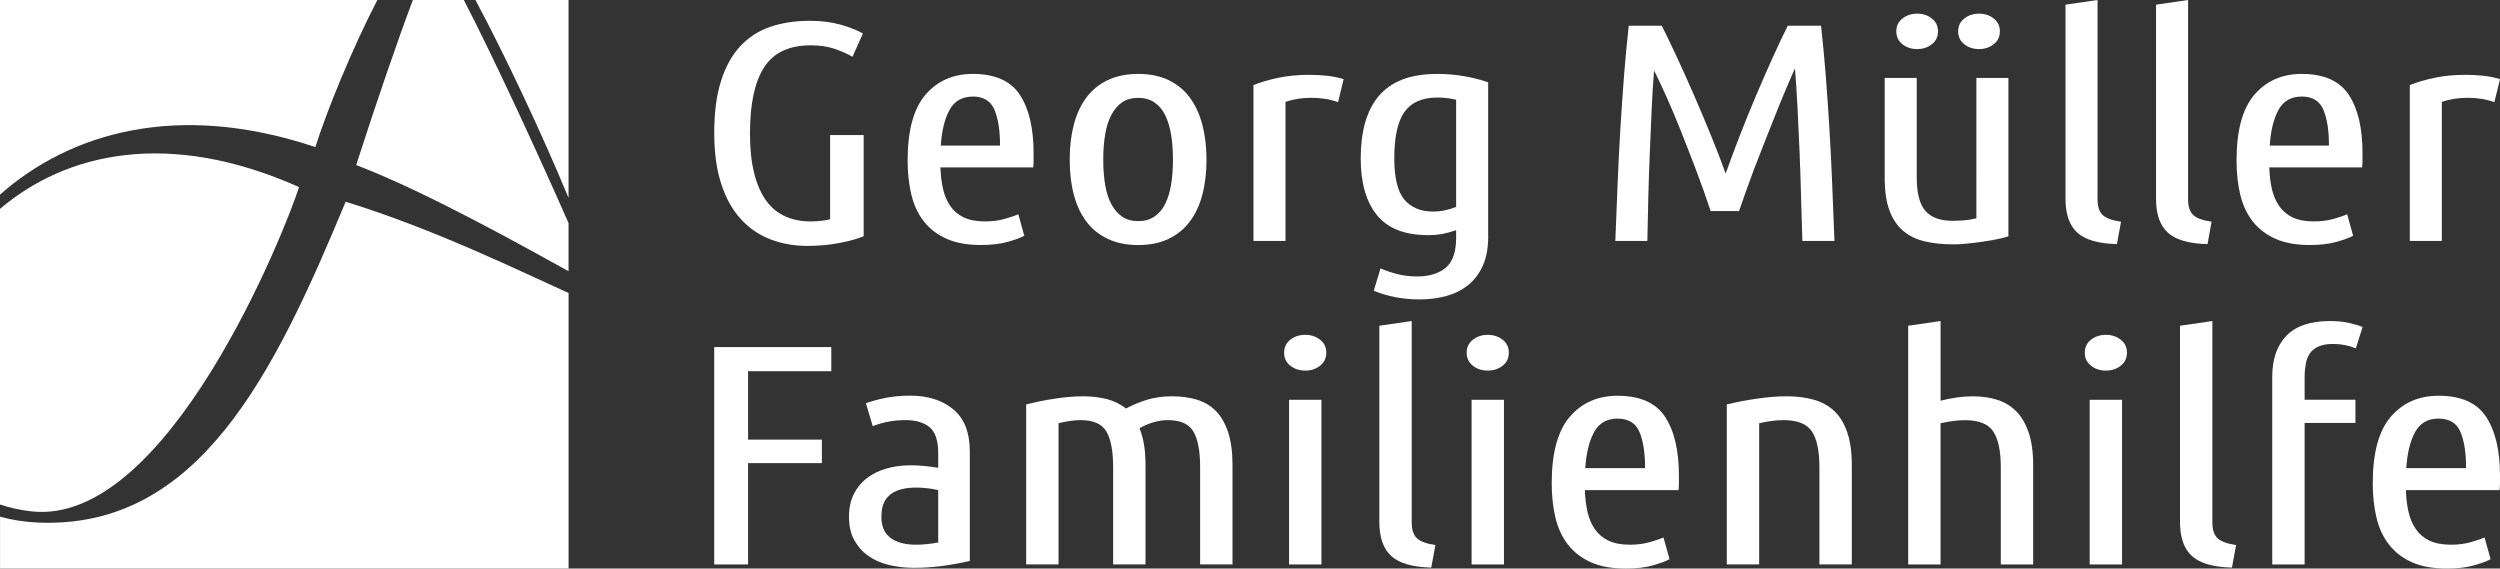 <?xml version="1.0" encoding="UTF-8"?><svg id="b" xmlns="http://www.w3.org/2000/svg" width="600" height="136.45" viewBox="0 0 600 136.45"><rect x="0" y="0" width="600" height="136.45" fill="#333333" stroke="none"/><g id="c"><path d="M75.69,35.3C78.43,26.56,84.56,11.61,90.56,0H0v46.71c16.71-14.77,42.49-22.54,75.69-11.41" fill="#fff"/><path d="M136.45,65.08v-11.54C129.66,38.09,118.64,14.1,111.32,0h-12.23c-3.67,9.72-8.74,24.48-13.6,39.61,16.89,6.46,40.1,19.5,50.95,25.47" fill="#fff"/><path d="M136.45,47.49V0h-22.34c7.11,13.29,16,32.17,22.34,47.49" fill="#fff"/><path d="M82.95,48.43c-17.25,41.55-35.33,78.55-73.73,76.99-3.36-.14-6.42-.64-9.21-1.42v12.44h136.45v-66.12c-11.07-4.96-32.1-15.32-53.5-21.9" fill="#fff"/><path d="M71.77,44.9C40.31,30.86,15.74,36.75,0,50.13v70.95c2.26.76,4.72,1.31,7.38,1.63,32.93,3.92,61.24-67.85,64.39-77.81" fill="#fff"/><path d="M171.41,31.97c0-4.87.54-9.02,1.61-12.45,1.07-3.43,2.61-6.22,4.61-8.39,2-2.16,4.41-3.73,7.24-4.69,2.83-.97,6.01-1.45,9.53-1.45,2.68,0,5.13.31,7.34.93,2.21.62,3.99,1.33,5.36,2.12l-2.5,5.59c-1.37-.79-2.86-1.45-4.47-1.97-1.61-.52-3.46-.78-5.55-.78-5.19,0-8.91,1.75-11.18,5.26-2.27,3.5-3.4,8.78-3.4,15.84,0,3.78.34,7.01,1.03,9.69.68,2.68,1.66,4.87,2.91,6.56,1.25,1.69,2.77,2.93,4.56,3.72,1.79.8,3.79,1.19,5.99,1.19,1.85,0,3.43-.18,4.74-.52v-20.2h8.05v24.29c-1.61.65-3.61,1.2-5.99,1.64-2.39.45-4.89.67-7.51.67-3.22,0-6.2-.53-8.94-1.6-2.74-1.07-5.11-2.71-7.11-4.92-2-2.21-3.55-5.02-4.65-8.42-1.1-3.4-1.66-7.44-1.66-12.11" fill="#fff"/><path d="M233.48,23.18c-2.57,0-4.43,1.07-5.59,3.2-1.17,2.14-1.87,4.99-2.1,8.57h14.22c0-3.63-.45-6.5-1.34-8.61-.89-2.11-2.63-3.17-5.19-3.17M225.7,40.17c.06,1.89.27,3.62.63,5.18.36,1.57.94,2.93,1.74,4.1.8,1.17,1.88,2.08,3.22,2.72,1.34.65,3.06.97,5.14.97,1.73,0,3.32-.21,4.79-.63,1.46-.42,2.52-.78,3.18-1.08l1.43,5.14c-.78.45-2.07.93-3.89,1.45-1.82.52-3.98.78-6.48.78-3.28,0-6.04-.49-8.27-1.49-2.24-.99-4.05-2.38-5.46-4.17s-2.4-3.92-3-6.41c-.6-2.48-.9-5.22-.9-8.2,0-7.21,1.43-12.47,4.29-15.8,2.86-3.33,6.65-4.99,11.36-4.99,5.31,0,9.06,1.67,11.27,4.99,2.2,3.33,3.31,8,3.31,14.01v1.68c0,.57-.03,1.16-.09,1.75h-22.27Z" fill="#fff"/><path d="M281.51,38.31c0-2.19-.15-4.18-.45-6-.3-1.81-.78-3.38-1.43-4.7-.65-1.31-1.52-2.33-2.59-3.05-1.07-.72-2.36-1.08-3.85-1.08s-2.85.36-3.89,1.08c-1.04.72-1.91,1.74-2.59,3.05-.68,1.32-1.18,2.88-1.48,4.7-.3,1.81-.45,3.81-.45,6s.15,4.19.45,6c.3,1.82.79,3.37,1.48,4.66.69,1.29,1.55,2.3,2.59,3.02,1.04.72,2.34,1.08,3.89,1.08s2.77-.36,3.85-1.08c1.07-.72,1.94-1.72,2.59-3.02.65-1.29,1.13-2.84,1.43-4.66.3-1.81.45-3.81.45-6M289.56,38.31c0,3.08-.33,5.88-.99,8.39-.65,2.51-1.65,4.66-3,6.45-1.34,1.79-3.04,3.18-5.1,4.17-2.06.99-4.48,1.49-7.29,1.49s-5.25-.49-7.33-1.49c-2.09-.99-3.8-2.38-5.14-4.17-1.34-1.79-2.34-3.94-3-6.45-.66-2.51-.98-5.3-.98-8.39s.32-5.81.98-8.35c.65-2.54,1.66-4.71,3-6.52,1.34-1.81,3.05-3.21,5.14-4.21,2.09-.99,4.53-1.49,7.33-1.49s5.23.5,7.29,1.49c2.06.99,3.76,2.4,5.1,4.21,1.34,1.81,2.34,3.99,3,6.52.66,2.53.99,5.32.99,8.35" fill="#fff"/><path d="M321.13,24.52c-1.91-.7-4.06-1.05-6.44-1.05-2.2,0-4.26.33-6.17.97v33.39h-7.69V20.42c1.73-.7,3.71-1.28,5.95-1.75,2.24-.47,4.7-.71,7.38-.71,1.43,0,2.86.07,4.29.22,1.43.15,2.77.42,4.02.82l-1.34,5.52Z" fill="#fff"/><path d="M349.48,23.93c-.83-.2-1.64-.34-2.41-.41-.78-.08-1.49-.11-2.15-.11-3.58,0-6.19,1.14-7.83,3.43-1.64,2.29-2.46,6.01-2.46,11.18,0,4.67.8,7.96,2.41,9.88,1.61,1.91,3.91,2.87,6.89,2.87,1.01,0,1.98-.1,2.9-.3.93-.2,1.8-.47,2.64-.82v-25.72ZM357.17,56.72c0,2.78-.43,5.13-1.3,7.05-.86,1.91-2.04,3.47-3.53,4.66-1.49,1.19-3.24,2.06-5.23,2.61-2,.55-4.13.82-6.4.82-1.91,0-3.82-.17-5.72-.52-1.91-.35-3.67-.87-5.28-1.57l1.61-5.36c1.07.49,2.38.94,3.93,1.34,1.55.4,3.16.6,4.83.6,2.92,0,5.22-.7,6.89-2.09,1.67-1.39,2.5-3.78,2.5-7.16v-1.86c-.95.35-1.97.63-3.04.85-1.07.22-2.3.34-3.67.34-5.61,0-9.7-1.6-12.3-4.81-2.59-3.21-3.89-7.74-3.89-13.6,0-3.13.34-5.95,1.03-8.46.69-2.51,1.76-4.64,3.22-6.41,1.46-1.77,3.35-3.11,5.68-4.03s5.15-1.38,8.5-1.38c2.2,0,4.37.19,6.48.56,2.12.37,4.01.86,5.68,1.46v36.97Z" fill="#fff"/><path d="M410.57,50.68c-1.2-3.58-2.42-7.01-3.67-10.29-1.25-3.28-2.46-6.37-3.62-9.28-1.16-2.91-2.28-5.55-3.35-7.94-1.07-2.38-2.06-4.47-2.95-6.26-.24,2.83-.43,5.95-.58,9.35-.15,3.4-.3,6.89-.45,10.47-.15,3.58-.27,7.17-.36,10.77-.09,3.6-.17,7.04-.22,10.32h-7.69c.18-4.47.36-8.98.54-13.53.18-4.55.4-9.02.67-13.41.27-4.4.57-8.68.89-12.86.33-4.17.7-8.12,1.12-11.85h7.93c1.07,2.14,2.3,4.68,3.67,7.64,1.37,2.96,2.76,6.05,4.17,9.28,1.4,3.23,2.76,6.46,4.08,9.69,1.31,3.23,2.45,6.19,3.41,8.87.95-2.68,2.06-5.64,3.3-8.87,1.25-3.23,2.56-6.46,3.93-9.69,1.37-3.23,2.72-6.32,4.06-9.28,1.34-2.96,2.54-5.5,3.62-7.64h7.98c.42,3.73.79,7.67,1.12,11.85.33,4.18.62,8.46.89,12.86.27,4.4.49,8.87.67,13.41.18,4.55.36,9.06.54,13.53h-7.7c-.12-3.28-.22-6.73-.31-10.36-.09-3.63-.21-7.27-.36-10.92-.15-3.65-.31-7.21-.49-10.66-.18-3.45-.39-6.62-.62-9.5-.54,1.24-1.21,2.79-2.01,4.66-.8,1.86-1.64,3.89-2.5,6.08-.86,2.19-1.76,4.43-2.68,6.74-.92,2.31-1.79,4.53-2.6,6.67-.8,2.14-1.52,4.09-2.14,5.85-.63,1.76-1.12,3.19-1.48,4.28h-6.8Z" fill="#fff"/><path d="M474.96,11.78c-1.37,0-2.55-.39-3.53-1.16-.98-.77-1.47-1.8-1.47-3.09s.49-2.32,1.47-3.09c.99-.77,2.16-1.16,3.53-1.16s2.55.38,3.53,1.16c.98.77,1.48,1.8,1.48,3.09s-.49,2.32-1.48,3.09c-.98.77-2.16,1.16-3.53,1.16M460.12,11.78c-1.37,0-2.55-.39-3.53-1.16-.99-.77-1.48-1.8-1.48-3.09s.49-2.32,1.48-3.09c.98-.77,2.16-1.16,3.53-1.16s2.55.38,3.53,1.16c.98.77,1.47,1.8,1.47,3.09s-.49,2.32-1.47,3.09c-.99.77-2.16,1.16-3.53,1.16M482.03,56.72c-.78.25-1.71.49-2.82.71-1.1.22-2.27.42-3.49.59-1.22.18-2.45.33-3.67.45-1.23.12-2.34.18-3.35.18-2.45,0-4.68-.24-6.71-.71-2.03-.47-3.76-1.3-5.19-2.5-1.43-1.2-2.53-2.82-3.31-4.88-.77-2.06-1.16-4.66-1.16-7.79v-24.07h7.69v23.85c0,3.83.7,6.52,2.1,8.09,1.4,1.57,3.53,2.35,6.4,2.35.95,0,1.91-.04,2.86-.11.95-.08,1.94-.24,2.95-.49V18.71h7.69v38.01Z" fill="#fff"/><path d="M508.06,58.58c-4.41-.1-7.57-1.01-9.48-2.72-1.91-1.72-2.86-4.44-2.86-8.16V1.12l7.69-1.12v47.85c0,1.74.42,2.99,1.25,3.76.84.77,2.3,1.3,4.39,1.6l-.99,5.37Z" fill="#fff"/><path d="M529.79,58.58c-4.42-.1-7.58-1.01-9.48-2.72-1.91-1.72-2.86-4.44-2.86-8.16V1.12l7.69-1.12v47.85c0,1.74.41,2.99,1.25,3.76.84.77,2.29,1.3,4.39,1.6l-.98,5.37Z" fill="#fff"/><path d="M552.42,23.18c-2.57,0-4.43,1.07-5.59,3.2-1.16,2.14-1.86,4.99-2.1,8.57h14.22c0-3.63-.44-6.5-1.34-8.61-.89-2.11-2.62-3.17-5.19-3.17M544.63,40.17c.06,1.89.27,3.62.62,5.18.36,1.57.94,2.93,1.75,4.1.81,1.17,1.88,2.08,3.22,2.72,1.34.65,3.05.97,5.14.97,1.73,0,3.32-.21,4.79-.63,1.46-.42,2.52-.78,3.17-1.08l1.43,5.14c-.78.45-2.07.93-3.89,1.45-1.82.52-3.98.78-6.48.78-3.27,0-6.03-.49-8.27-1.49-2.23-.99-4.05-2.38-5.45-4.17s-2.4-3.92-3-6.41c-.59-2.48-.89-5.22-.89-8.2,0-7.21,1.42-12.47,4.29-15.8,2.86-3.33,6.65-4.99,11.36-4.99,5.31,0,9.06,1.67,11.27,4.99,2.21,3.33,3.31,8,3.31,14.01v1.68c0,.57-.04,1.16-.09,1.75h-22.27Z" fill="#fff"/><path d="M598.65,24.52c-1.91-.7-4.05-1.05-6.44-1.05-2.21,0-4.26.33-6.17.97v33.39h-7.69V20.42c1.73-.7,3.71-1.28,5.95-1.75,2.23-.47,4.7-.71,7.38-.71,1.43,0,2.86.07,4.29.22,1.43.15,2.77.42,4.03.82l-1.35,5.52Z" fill="#fff"/><polygon points="171.41 135.47 171.41 83.3 199.51 83.3 199.51 89.09 179.54 89.09 179.54 105.51 197.25 105.51 197.25 111.15 179.54 111.15 179.54 135.47 171.41 135.47" fill="#fff"/><path d="M211.52,123.95c0,2.31.72,4.02,2.17,5.12,1.45,1.1,3.49,1.66,6.15,1.66,1.62,0,3.4-.18,5.33-.53v-12.58c-1.81-.4-3.58-.6-5.33-.6-1.15,0-2.23.11-3.25.34-1.03.23-1.91.6-2.66,1.13-.75.53-1.34,1.23-1.76,2.11-.42.88-.63,2-.63,3.35M207.82,96.77c1.57-.55,3.22-.99,4.97-1.32,1.75-.33,3.65-.49,5.69-.49,4.21,0,7.65,1.09,10.3,3.27,2.65,2.18,3.98,5.58,3.98,10.2v26.2c-2.17.5-4.38.9-6.64,1.2-2.26.3-4.47.45-6.64.45s-4.2-.22-6.1-.68c-1.9-.45-3.55-1.18-4.97-2.18-1.42-1-2.54-2.27-3.39-3.8-.85-1.53-1.26-3.4-1.26-5.61,0-2.06.38-3.85,1.13-5.38.75-1.53,1.79-2.81,3.12-3.84,1.32-1.03,2.89-1.81,4.7-2.33,1.81-.53,3.76-.79,5.87-.79,1.99,0,4.18.2,6.59.6v-3.61c0-2.91-.68-4.94-2.03-6.1-1.35-1.15-3.3-1.73-5.83-1.73-1.39,0-2.7.11-3.93.34-1.24.22-2.55.59-3.93,1.09l-1.63-5.5Z" fill="#fff"/><path d="M246.3,97.07c2.11-.55,4.4-1.02,6.87-1.39,2.47-.38,4.73-.57,6.77-.57s4.02.23,5.74.68c1.72.45,3.24,1.21,4.56,2.26,1.57-.85,3.25-1.56,5.06-2.11,1.81-.55,3.8-.83,5.96-.83s4.14.26,5.92.79c1.78.53,3.3,1.42,4.56,2.67,1.26,1.25,2.26,2.95,2.98,5.08.72,2.13,1.08,4.78,1.08,7.94v23.87h-7.77v-23.34c0-3.91-.54-6.77-1.63-8.58-1.08-1.81-3.13-2.71-6.14-2.71-1.15,0-2.3.18-3.48.53-1.18.35-2.28.83-3.3,1.43.48,1.16.84,2.46,1.08,3.91.24,1.46.36,3.09.36,4.89v23.87h-7.77v-23.34c0-3.91-.54-6.77-1.63-8.58-1.08-1.81-3.13-2.71-6.14-2.71-1.57,0-3.35.25-5.33.75v33.88h-7.77v-38.4Z" fill="#fff"/><path d="M317.14,135.47h-7.77v-39.52h7.77v39.52ZM313.25,88.94c-1.39,0-2.57-.39-3.57-1.17-.99-.78-1.49-1.82-1.49-3.12s.5-2.34,1.49-3.12c.99-.78,2.18-1.17,3.57-1.17s2.58.39,3.57,1.17c1,.78,1.49,1.82,1.49,3.12s-.5,2.35-1.49,3.12c-.99.78-2.18,1.17-3.57,1.17" fill="#fff"/><path d="M343.51,136.22c-4.46-.1-7.65-1.02-9.58-2.75-1.93-1.73-2.89-4.48-2.89-8.24v-47.05l7.77-1.13v48.34c0,1.76.42,3.02,1.26,3.8.85.78,2.32,1.32,4.43,1.62l-1,5.42Z" fill="#fff"/><path d="M360.95,135.47h-7.77v-39.52h7.77v39.52ZM357.06,88.94c-1.39,0-2.57-.39-3.57-1.17-.99-.78-1.49-1.82-1.49-3.12s.5-2.34,1.49-3.12c.99-.78,2.18-1.17,3.57-1.17s2.58.39,3.57,1.17c1,.78,1.49,1.82,1.49,3.12s-.5,2.35-1.49,3.12c-.99.78-2.18,1.17-3.57,1.17" fill="#fff"/><path d="M388.23,100.46c-2.59,0-4.47,1.08-5.65,3.24-1.18,2.16-1.88,5.04-2.12,8.66h14.36c0-3.66-.45-6.56-1.35-8.69-.9-2.14-2.65-3.2-5.24-3.2M380.37,117.62c.06,1.91.27,3.65.63,5.24.36,1.58.95,2.96,1.76,4.14.81,1.18,1.9,2.1,3.25,2.75,1.36.65,3.09.98,5.19.98,1.75,0,3.36-.21,4.83-.64,1.48-.43,2.54-.79,3.21-1.09l1.45,5.2c-.78.45-2.1.94-3.93,1.47-1.84.53-4.02.79-6.55.79-3.32,0-6.1-.5-8.36-1.5-2.26-1.01-4.1-2.41-5.51-4.22-1.42-1.81-2.43-3.96-3.03-6.48-.6-2.51-.9-5.27-.9-8.28,0-7.28,1.45-12.6,4.34-15.96,2.89-3.36,6.72-5.04,11.47-5.04,5.36,0,9.15,1.68,11.38,5.04,2.23,3.36,3.34,8.08,3.34,14.15v1.69c0,.58-.03,1.17-.09,1.77h-22.5Z" fill="#fff"/><path d="M414.43,97.07c2.23-.55,4.64-1.02,7.23-1.39,2.59-.38,4.97-.57,7.13-.57,2.35,0,4.49.26,6.42.79,1.93.53,3.57,1.42,4.93,2.67,1.35,1.25,2.41,2.95,3.16,5.08.75,2.13,1.13,4.78,1.13,7.94v23.87h-7.77v-23.34c0-3.91-.6-6.77-1.81-8.58-1.2-1.81-3.46-2.71-6.78-2.71-1.75,0-3.7.25-5.87.75v33.88h-7.77v-38.4Z" fill="#fff"/><path d="M457.97,135.47v-57.29l7.77-1.13v19.12c1.14-.3,2.39-.55,3.75-.75,1.36-.2,2.73-.3,4.11-.3,1.99,0,3.85.26,5.6.79,1.75.53,3.27,1.42,4.56,2.67,1.3,1.25,2.32,2.95,3.07,5.08.75,2.13,1.13,4.78,1.13,7.94v23.87h-7.77v-23.34c0-3.91-.6-6.77-1.81-8.58-1.2-1.81-3.46-2.71-6.78-2.71-1.75,0-3.7.25-5.87.75v33.88h-7.77Z" fill="#fff"/><path d="M509.29,135.47h-7.77v-39.52h7.77v39.52ZM505.41,88.94c-1.39,0-2.57-.39-3.57-1.17-.99-.78-1.49-1.82-1.49-3.12s.5-2.34,1.49-3.12c.99-.78,2.18-1.17,3.57-1.17s2.58.39,3.57,1.17c1,.78,1.49,1.82,1.49,3.12s-.5,2.35-1.49,3.12c-.99.78-2.18,1.17-3.57,1.17" fill="#fff"/><path d="M535.67,136.22c-4.46-.1-7.65-1.02-9.58-2.75-1.93-1.73-2.89-4.48-2.89-8.24v-47.05l7.77-1.13v48.34c0,1.76.42,3.02,1.26,3.8s2.32,1.32,4.43,1.62l-.99,5.42Z" fill="#fff"/><path d="M559.16,77.05c1.75,0,3.28.15,4.61.45,1.32.3,2.41.63,3.25.98l-1.62,5.12c-.85-.35-1.72-.61-2.62-.79-.9-.17-1.87-.26-2.89-.26-1.39,0-2.53.2-3.43.6-.91.4-1.6.95-2.08,1.65-.48.7-.82,1.54-.99,2.52-.18.98-.28,2.02-.28,3.12v5.5h12.2v5.57h-12.2v33.96h-7.77v-45.02c0-4.27,1.15-7.57,3.43-9.9,2.29-2.33,5.75-3.5,10.39-3.5" fill="#fff"/><path d="M585.27,100.46c-2.59,0-4.47,1.08-5.65,3.24-1.17,2.16-1.88,5.04-2.12,8.66h14.36c0-3.66-.45-6.56-1.35-8.69-.9-2.14-2.65-3.2-5.24-3.2M577.41,117.62c.06,1.91.27,3.65.63,5.24.36,1.58.95,2.96,1.77,4.14.82,1.18,1.9,2.1,3.25,2.75,1.35.65,3.08.98,5.2.98,1.75,0,3.36-.21,4.83-.64,1.47-.43,2.54-.79,3.2-1.09l1.45,5.2c-.78.45-2.1.94-3.93,1.47-1.84.53-4.02.79-6.55.79-3.31,0-6.1-.5-8.36-1.5-2.26-1.01-4.09-2.41-5.51-4.22-1.42-1.81-2.43-3.96-3.03-6.48-.6-2.51-.9-5.27-.9-8.28,0-7.28,1.44-12.6,4.33-15.96,2.89-3.36,6.72-5.04,11.48-5.04,5.36,0,9.15,1.68,11.38,5.04,2.23,3.36,3.35,8.08,3.35,14.15v1.69c0,.58-.04,1.17-.09,1.77h-22.5Z" fill="#fff"/></g></svg>